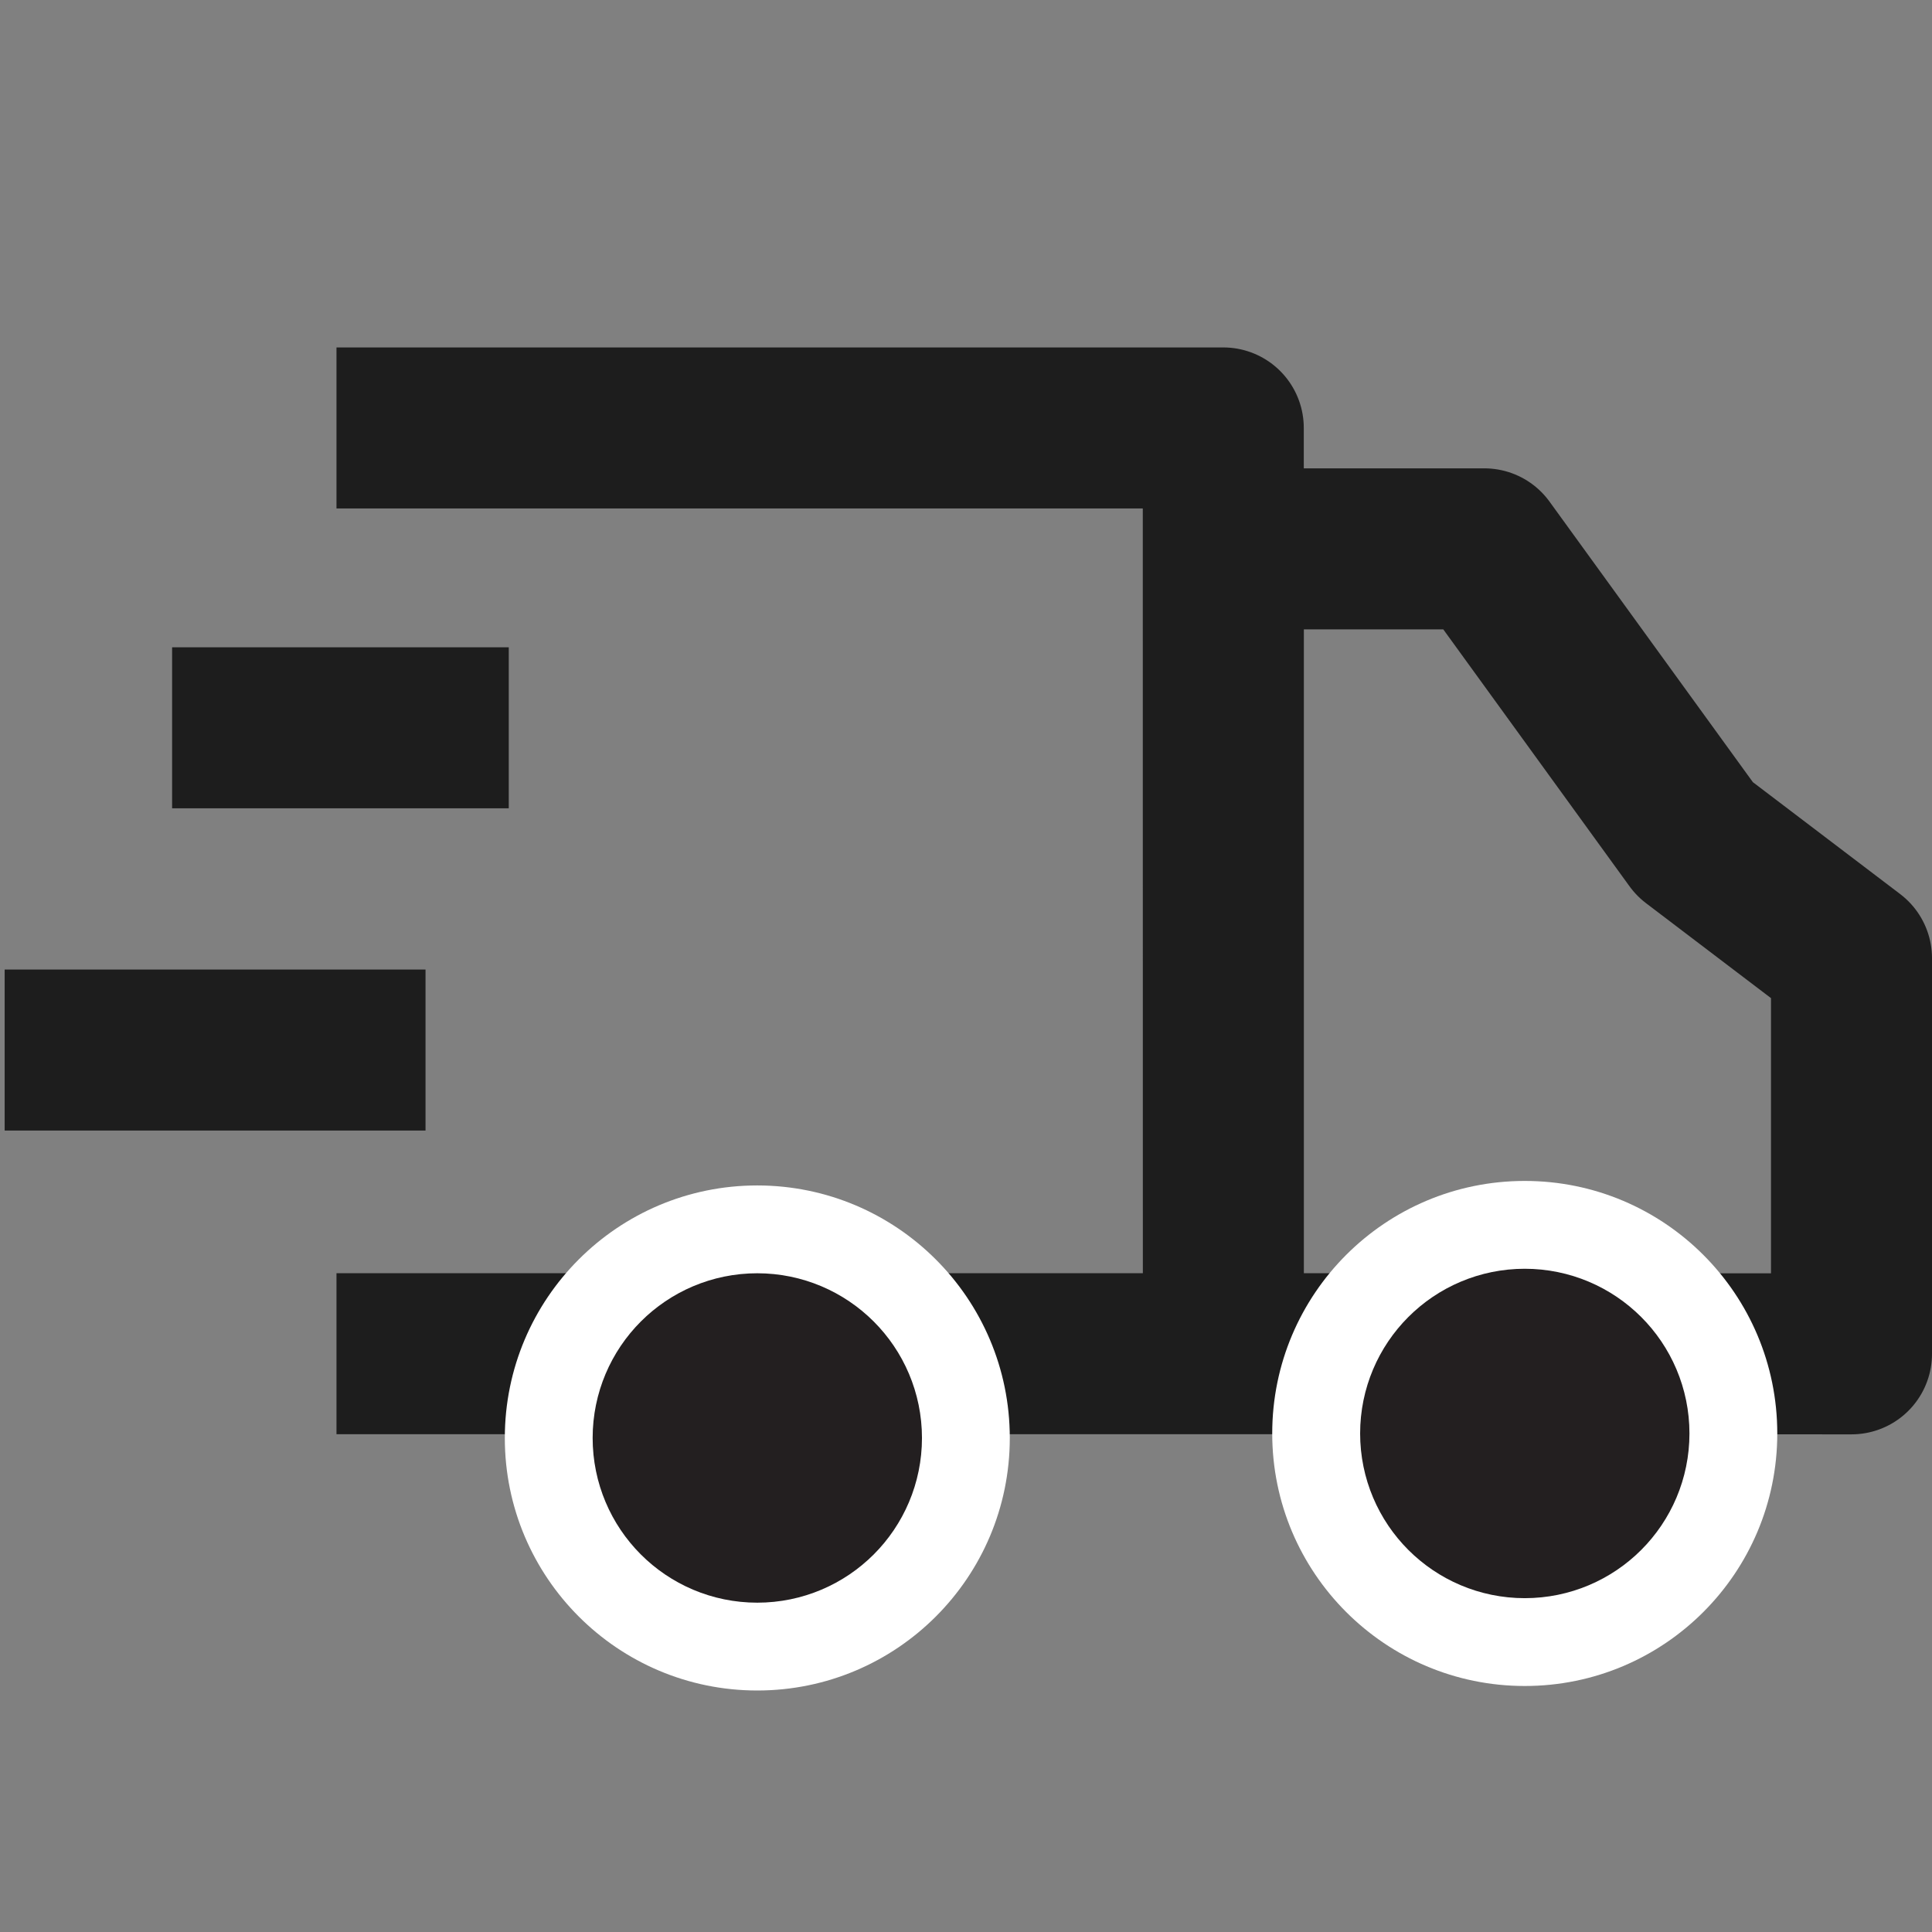 <svg width="24" height="24" viewBox="0 0 24 24" fill="none" xmlns="http://www.w3.org/2000/svg">
<rect x="0" y="0" width="24" height="24" fill="#808080" stroke="none"/>
<path d="M15.197 16.816H4.18M15.197 16.816L15.196 5.316H4.18M15.197 16.816V6.818H18.439L21.052 10.423L23 11.903V16.818L15.197 16.816Z" stroke="#121212" stroke-opacity="0.9" stroke-width="2" stroke-miterlimit="10" stroke-linejoin="round"/>
<path d="M5.286 13.044H3.24H0.058" stroke="#121212" stroke-opacity="0.9" stroke-width="2"/>
<path d="M6.32 9.041H4.872H2.138" stroke="#121212" stroke-opacity="0.9" stroke-width="2"/>
<path d="M12.544 17.863C12.544 19.595 11.14 21 9.407 21C7.676 21 6.271 19.596 6.271 17.863C6.271 16.13 7.676 14.726 9.407 14.726C11.14 14.727 12.544 16.132 12.544 17.863Z" fill="white"/>
<path d="M22.078 17.807C22.078 19.539 20.675 20.944 18.941 20.944C17.209 20.944 15.804 19.54 15.804 17.807C15.804 16.074 17.208 14.67 18.941 14.67C20.675 14.67 22.078 16.075 22.078 17.807Z" fill="white"/>
<path d="M19.987 17.807C19.987 18.385 19.519 18.853 18.941 18.853C18.364 18.853 17.896 18.385 17.896 17.807C17.896 17.229 18.364 16.761 18.941 16.761C19.518 16.761 19.987 17.229 19.987 17.807Z" fill="#231F20" stroke="#231F20" stroke-width="2" stroke-miterlimit="10"/>
<path d="M9.445 18.235C9.657 18.235 9.828 18.063 9.828 17.852C9.828 17.64 9.657 17.469 9.445 17.469C9.233 17.469 9.062 17.64 9.062 17.852C9.062 18.063 9.233 18.235 9.445 18.235Z" stroke="#231F20" stroke-width="2" stroke-miterlimit="10"/>
<path d="M10.453 17.863C10.453 18.441 9.985 18.909 9.407 18.909C8.829 18.909 8.362 18.441 8.362 17.863C8.362 17.285 8.83 16.817 9.407 16.817C9.984 16.817 10.453 17.285 10.453 17.863Z" fill="#231F20" stroke="#231F20" stroke-width="2" stroke-miterlimit="10"/>
</svg>
